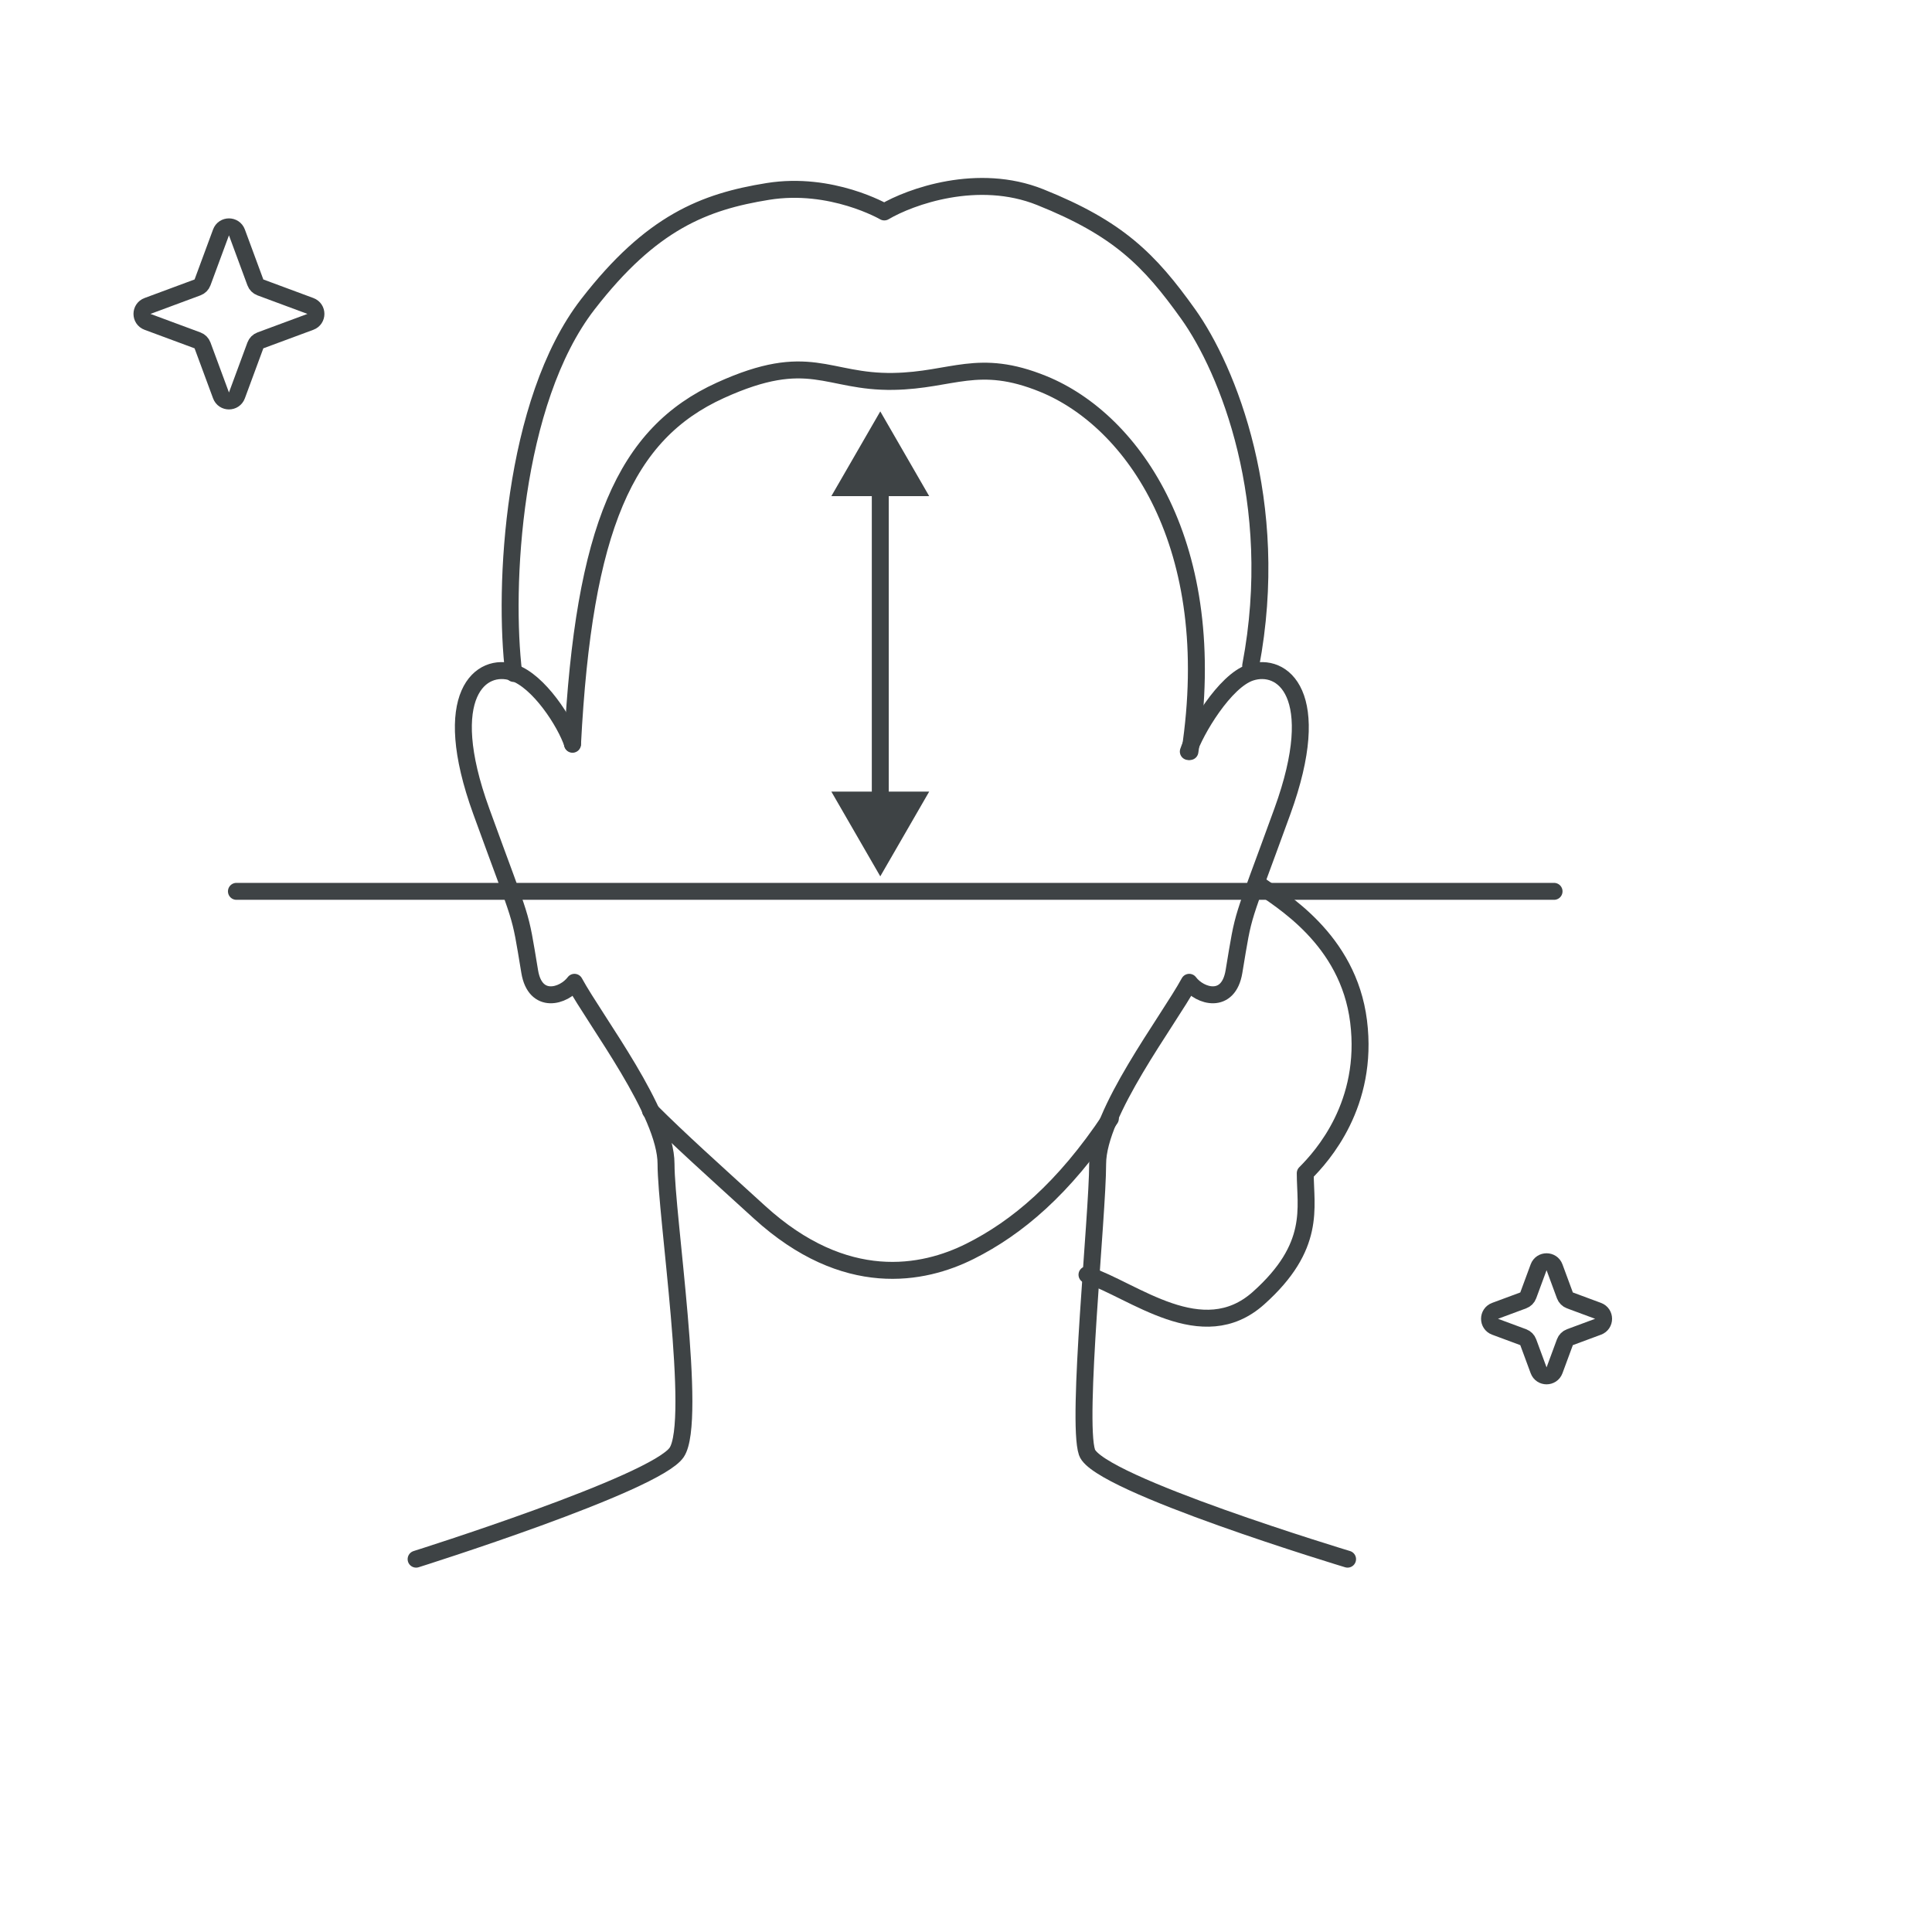 <?xml version="1.0" encoding="UTF-8"?>
<svg xmlns="http://www.w3.org/2000/svg" width="114" height="114" viewBox="0 0 114 114" fill="none">
  <path d="M15.069 16.664C15.12 16.801 15.227 16.909 15.364 16.959L18.316 18.054C18.751 18.215 18.751 18.83 18.316 18.991L15.364 20.085C15.227 20.136 15.12 20.244 15.069 20.381L13.979 23.332C13.818 23.768 13.202 23.768 13.041 23.332L11.95 20.381C11.9 20.244 11.792 20.136 11.655 20.085L8.703 18.991C8.268 18.83 8.268 18.215 8.703 18.054L11.655 16.959C11.792 16.909 11.9 16.801 11.95 16.664L13.041 13.713C13.202 13.277 13.818 13.277 13.979 13.713L15.069 16.664Z" stroke="#3E4345" stroke-linejoin="round"></path>
  <path d="M92.339 76.437C92.39 76.574 92.498 76.682 92.635 76.732L94.296 77.348C94.731 77.51 94.731 78.125 94.296 78.286L92.635 78.902C92.498 78.953 92.39 79.061 92.339 79.198L91.726 80.857C91.565 81.293 90.949 81.293 90.788 80.857L90.175 79.198C90.125 79.061 90.017 78.953 89.88 78.902L88.218 78.286C87.783 78.125 87.783 77.51 88.218 77.348L89.88 76.732C90.017 76.682 90.125 76.574 90.175 76.437L90.788 74.777C90.949 74.342 91.565 74.342 91.726 74.777L92.339 76.437Z" stroke="#3E4345" stroke-linejoin="round"></path>
  <path d="M33.781 43.916C34.442 31.153 36.888 25.584 42.507 23.032C47.786 20.633 48.763 22.574 52.722 22.505C56.204 22.445 57.706 21.086 61.557 22.655C66.858 24.814 72.065 32.17 70.213 44.346" stroke="#3E4345" stroke-linecap="round" stroke-linejoin="round"></path>
  <path d="M33.781 43.886C33.361 42.625 31.798 40.186 30.288 39.682C28.4 39.052 25.883 40.943 28.4 47.876C30.918 54.81 30.627 53.549 31.256 57.331C31.583 59.298 33.267 58.802 33.897 57.962C35.155 60.273 39.3 65.652 39.3 68.677C39.3 71.703 41.17 83.841 39.93 85.697C38.689 87.552 24.553 92 24.553 92" stroke="#3E4345" stroke-linecap="round" stroke-linejoin="round"></path>
  <path d="M70.118 44.346C70.538 43.086 72.27 40.186 73.78 39.682C75.668 39.052 78.185 40.943 75.668 47.876C73.151 54.81 73.442 53.549 72.812 57.331C72.485 59.298 70.801 58.802 70.172 57.962C68.913 60.273 64.768 65.652 64.768 68.677C64.768 71.703 63.509 83.841 64.139 85.697C64.768 87.552 79.515 92 79.515 92" stroke="#3E4345" stroke-linecap="round" stroke-linejoin="round"></path>
  <path d="M38.38 65.541C40.067 67.23 42.017 68.978 44.82 71.531C49.88 76.138 54.479 75.217 57.239 73.834C59.999 72.452 62.759 70.148 65.519 66.002" stroke="#3E4345" stroke-linecap="round" stroke-linejoin="round"></path>
  <path d="M74.258 52.179C75.536 53.101 79.554 55.386 80.165 60.268C80.775 65.15 78.036 68.21 77.018 69.227C77.018 71.261 77.68 73.543 74.258 76.599C70.937 79.565 66.898 76.138 64.139 75.217" stroke="#3E4345" stroke-linecap="round" stroke-linejoin="round"></path>
  <path d="M30.315 39.739C29.691 34.696 30.23 23.71 34.688 17.953C38.436 13.111 41.56 11.901 45.308 11.296C49.056 10.691 52.179 12.506 52.179 12.506C53.713 11.601 57.699 10.159 61.379 11.633C65.979 13.476 67.818 15.319 70.118 18.544C72.418 21.77 75.638 29.602 73.798 39.278" stroke="#3E4345" stroke-linecap="round" stroke-linejoin="round"></path>
  <path d="M91.699 52.595L13.951 52.595" stroke="#3E4345" stroke-linecap="round" stroke-linejoin="round"></path>
  <path d="M51.942 24.275L49.055 29.275H54.828L51.942 24.275ZM51.942 51.71L54.828 46.71H49.055L51.942 51.71ZM51.442 28.775V47.21H52.442V28.775H51.442Z" fill="#3E4345"></path>
</svg>
